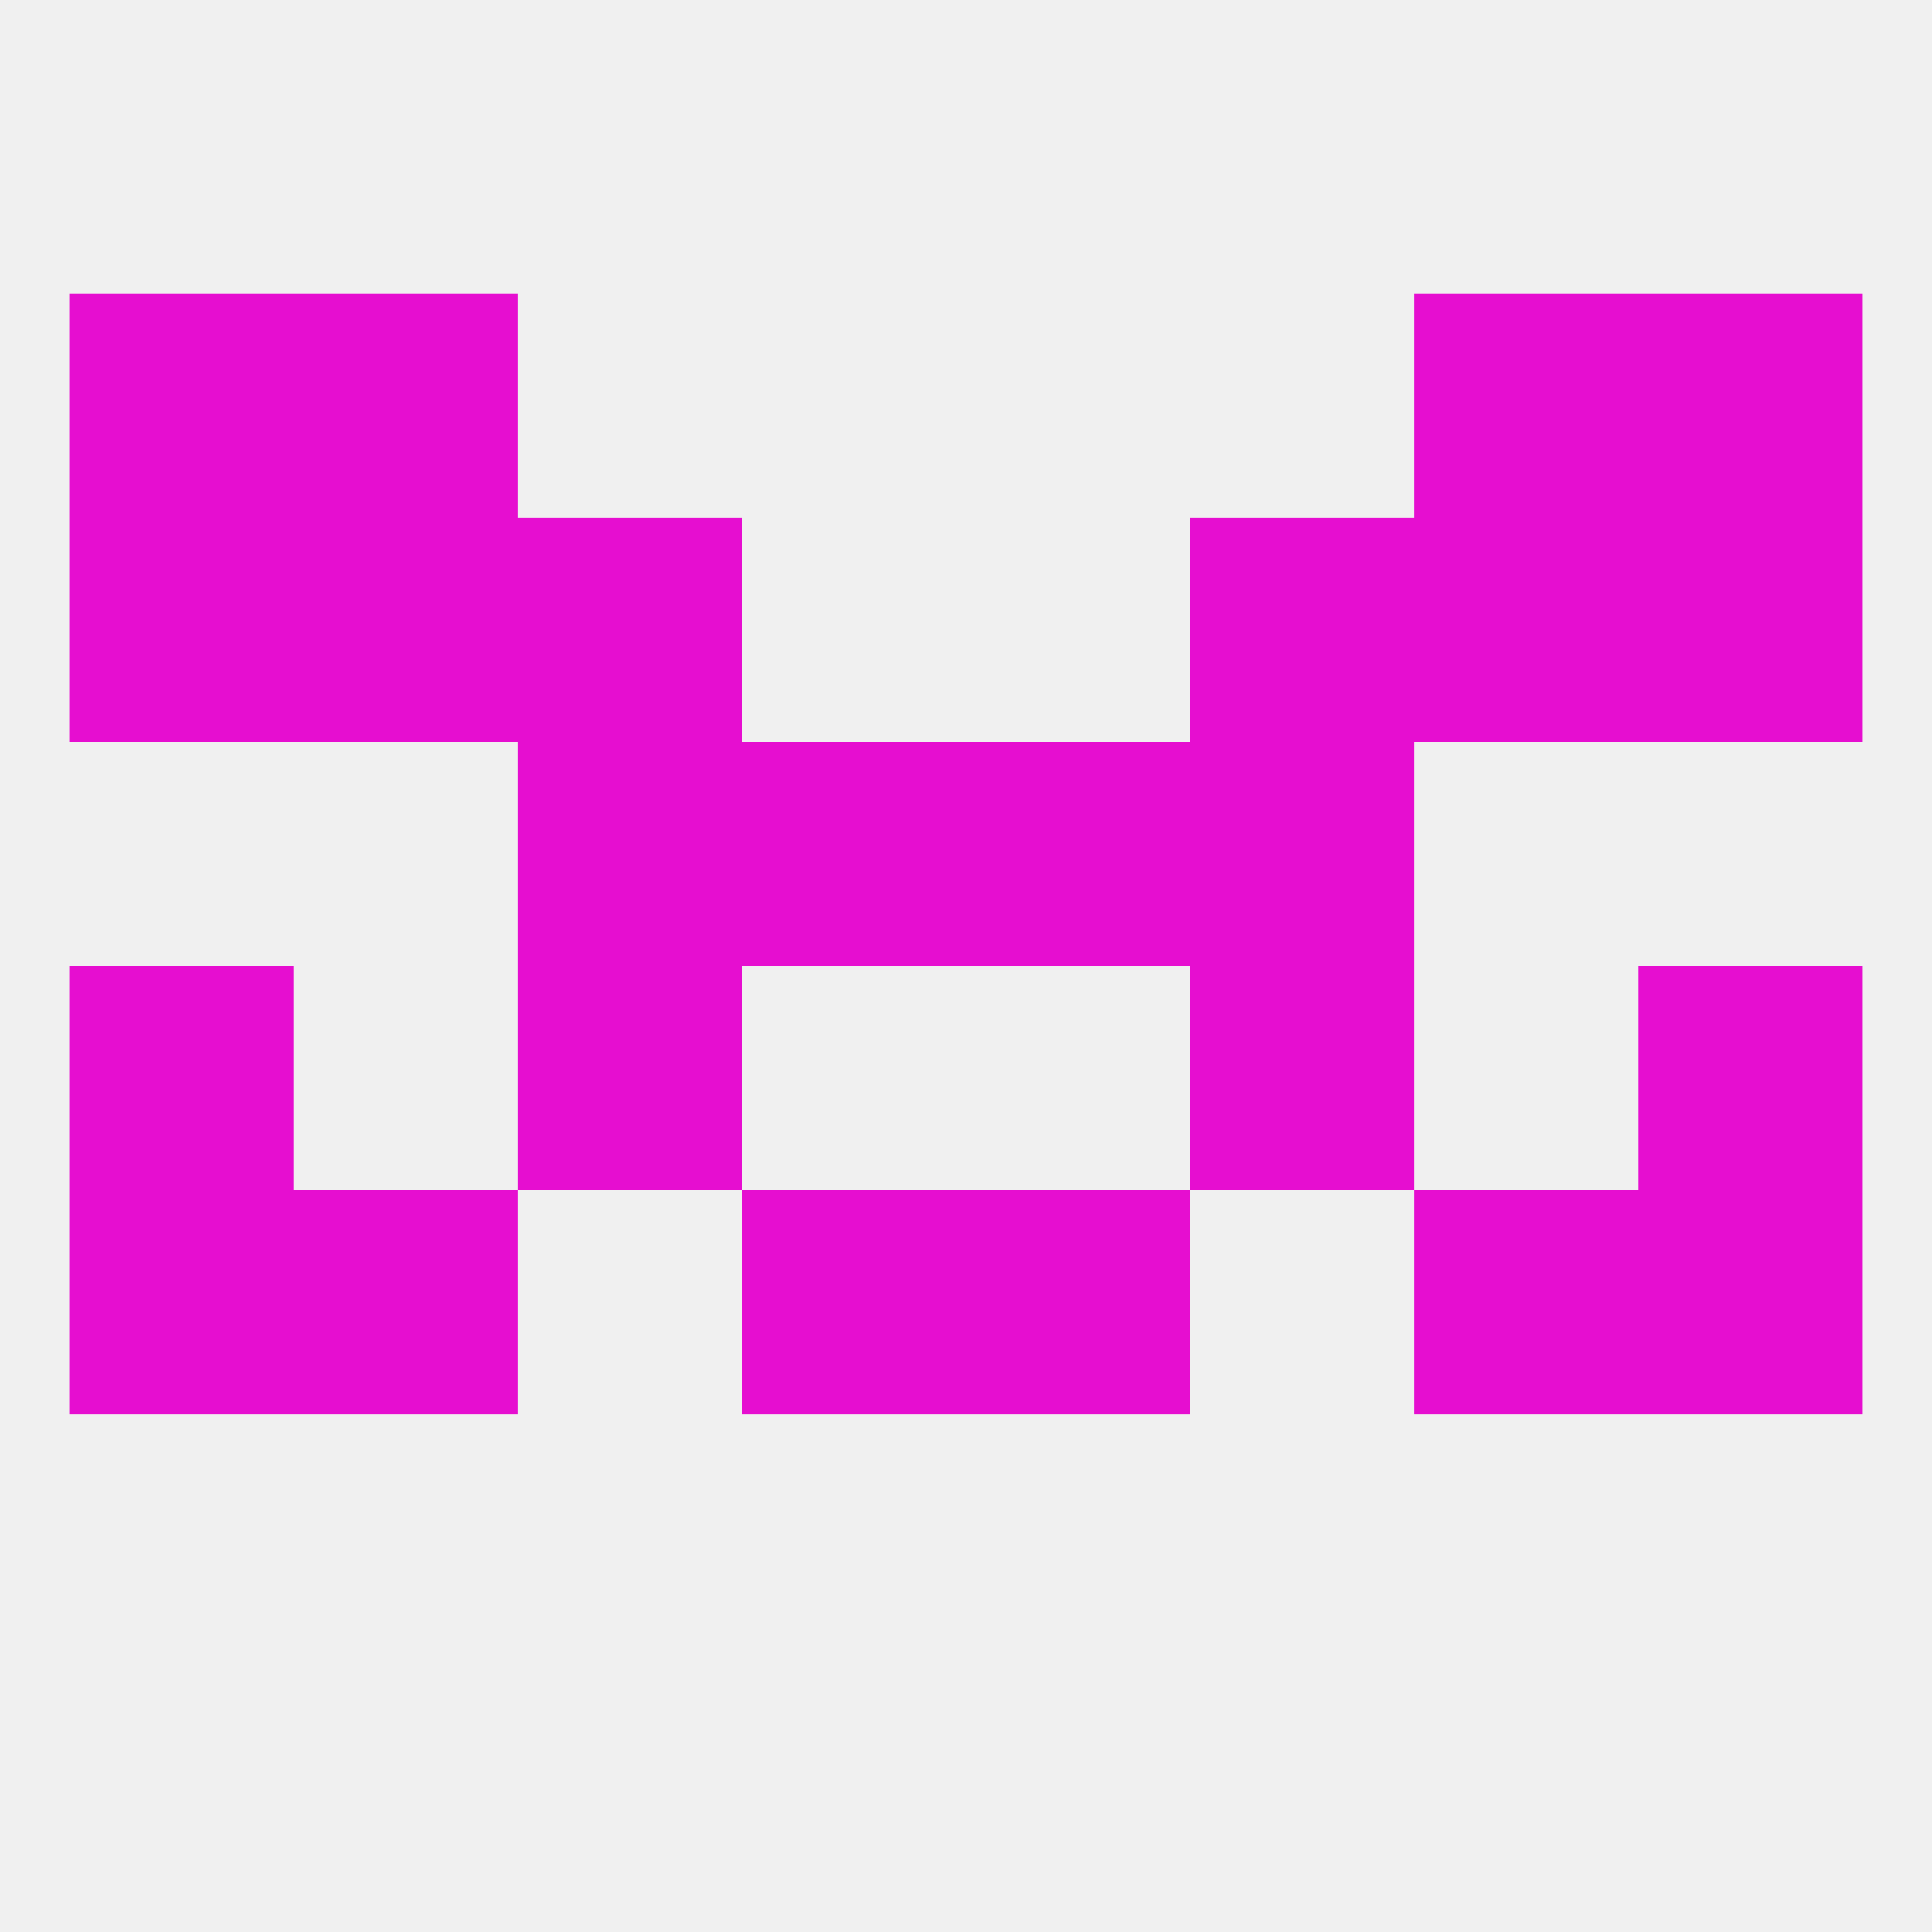 
<!--   <?xml version="1.0"?> -->
<svg version="1.1" baseprofile="full" xmlns="http://www.w3.org/2000/svg" xmlns:xlink="http://www.w3.org/1999/xlink" xmlns:ev="http://www.w3.org/2001/xml-events" width="250" height="250" viewBox="0 0 250 250" >
	<rect width="100%" height="100%" fill="rgba(240,240,240,255)"/>

	<rect x="154" y="96" width="29" height="29" fill="rgba(230,14,208,255)"/>
	<rect x="96" y="96" width="29" height="29" fill="rgba(230,14,208,255)"/>
	<rect x="125" y="96" width="29" height="29" fill="rgba(230,14,208,255)"/>
	<rect x="67" y="96" width="29" height="29" fill="rgba(230,14,208,255)"/>
	<rect x="67" y="67" width="29" height="29" fill="rgba(230,14,208,255)"/>
	<rect x="154" y="67" width="29" height="29" fill="rgba(230,14,208,255)"/>
	<rect x="38" y="67" width="29" height="29" fill="rgba(230,14,208,255)"/>
	<rect x="183" y="67" width="29" height="29" fill="rgba(230,14,208,255)"/>
	<rect x="9" y="67" width="29" height="29" fill="rgba(230,14,208,255)"/>
	<rect x="212" y="67" width="29" height="29" fill="rgba(230,14,208,255)"/>
	<rect x="38" y="38" width="29" height="29" fill="rgba(230,14,208,255)"/>
	<rect x="183" y="38" width="29" height="29" fill="rgba(230,14,208,255)"/>
	<rect x="9" y="38" width="29" height="29" fill="rgba(230,14,208,255)"/>
	<rect x="212" y="38" width="29" height="29" fill="rgba(230,14,208,255)"/>
	<rect x="9" y="125" width="29" height="29" fill="rgba(230,14,208,255)"/>
	<rect x="212" y="125" width="29" height="29" fill="rgba(230,14,208,255)"/>
	<rect x="67" y="125" width="29" height="29" fill="rgba(230,14,208,255)"/>
	<rect x="154" y="125" width="29" height="29" fill="rgba(230,14,208,255)"/>
	<rect x="38" y="154" width="29" height="29" fill="rgba(230,14,208,255)"/>
	<rect x="183" y="154" width="29" height="29" fill="rgba(230,14,208,255)"/>
	<rect x="96" y="154" width="29" height="29" fill="rgba(230,14,208,255)"/>
	<rect x="125" y="154" width="29" height="29" fill="rgba(230,14,208,255)"/>
	<rect x="9" y="154" width="29" height="29" fill="rgba(230,14,208,255)"/>
	<rect x="212" y="154" width="29" height="29" fill="rgba(230,14,208,255)"/>
</svg>